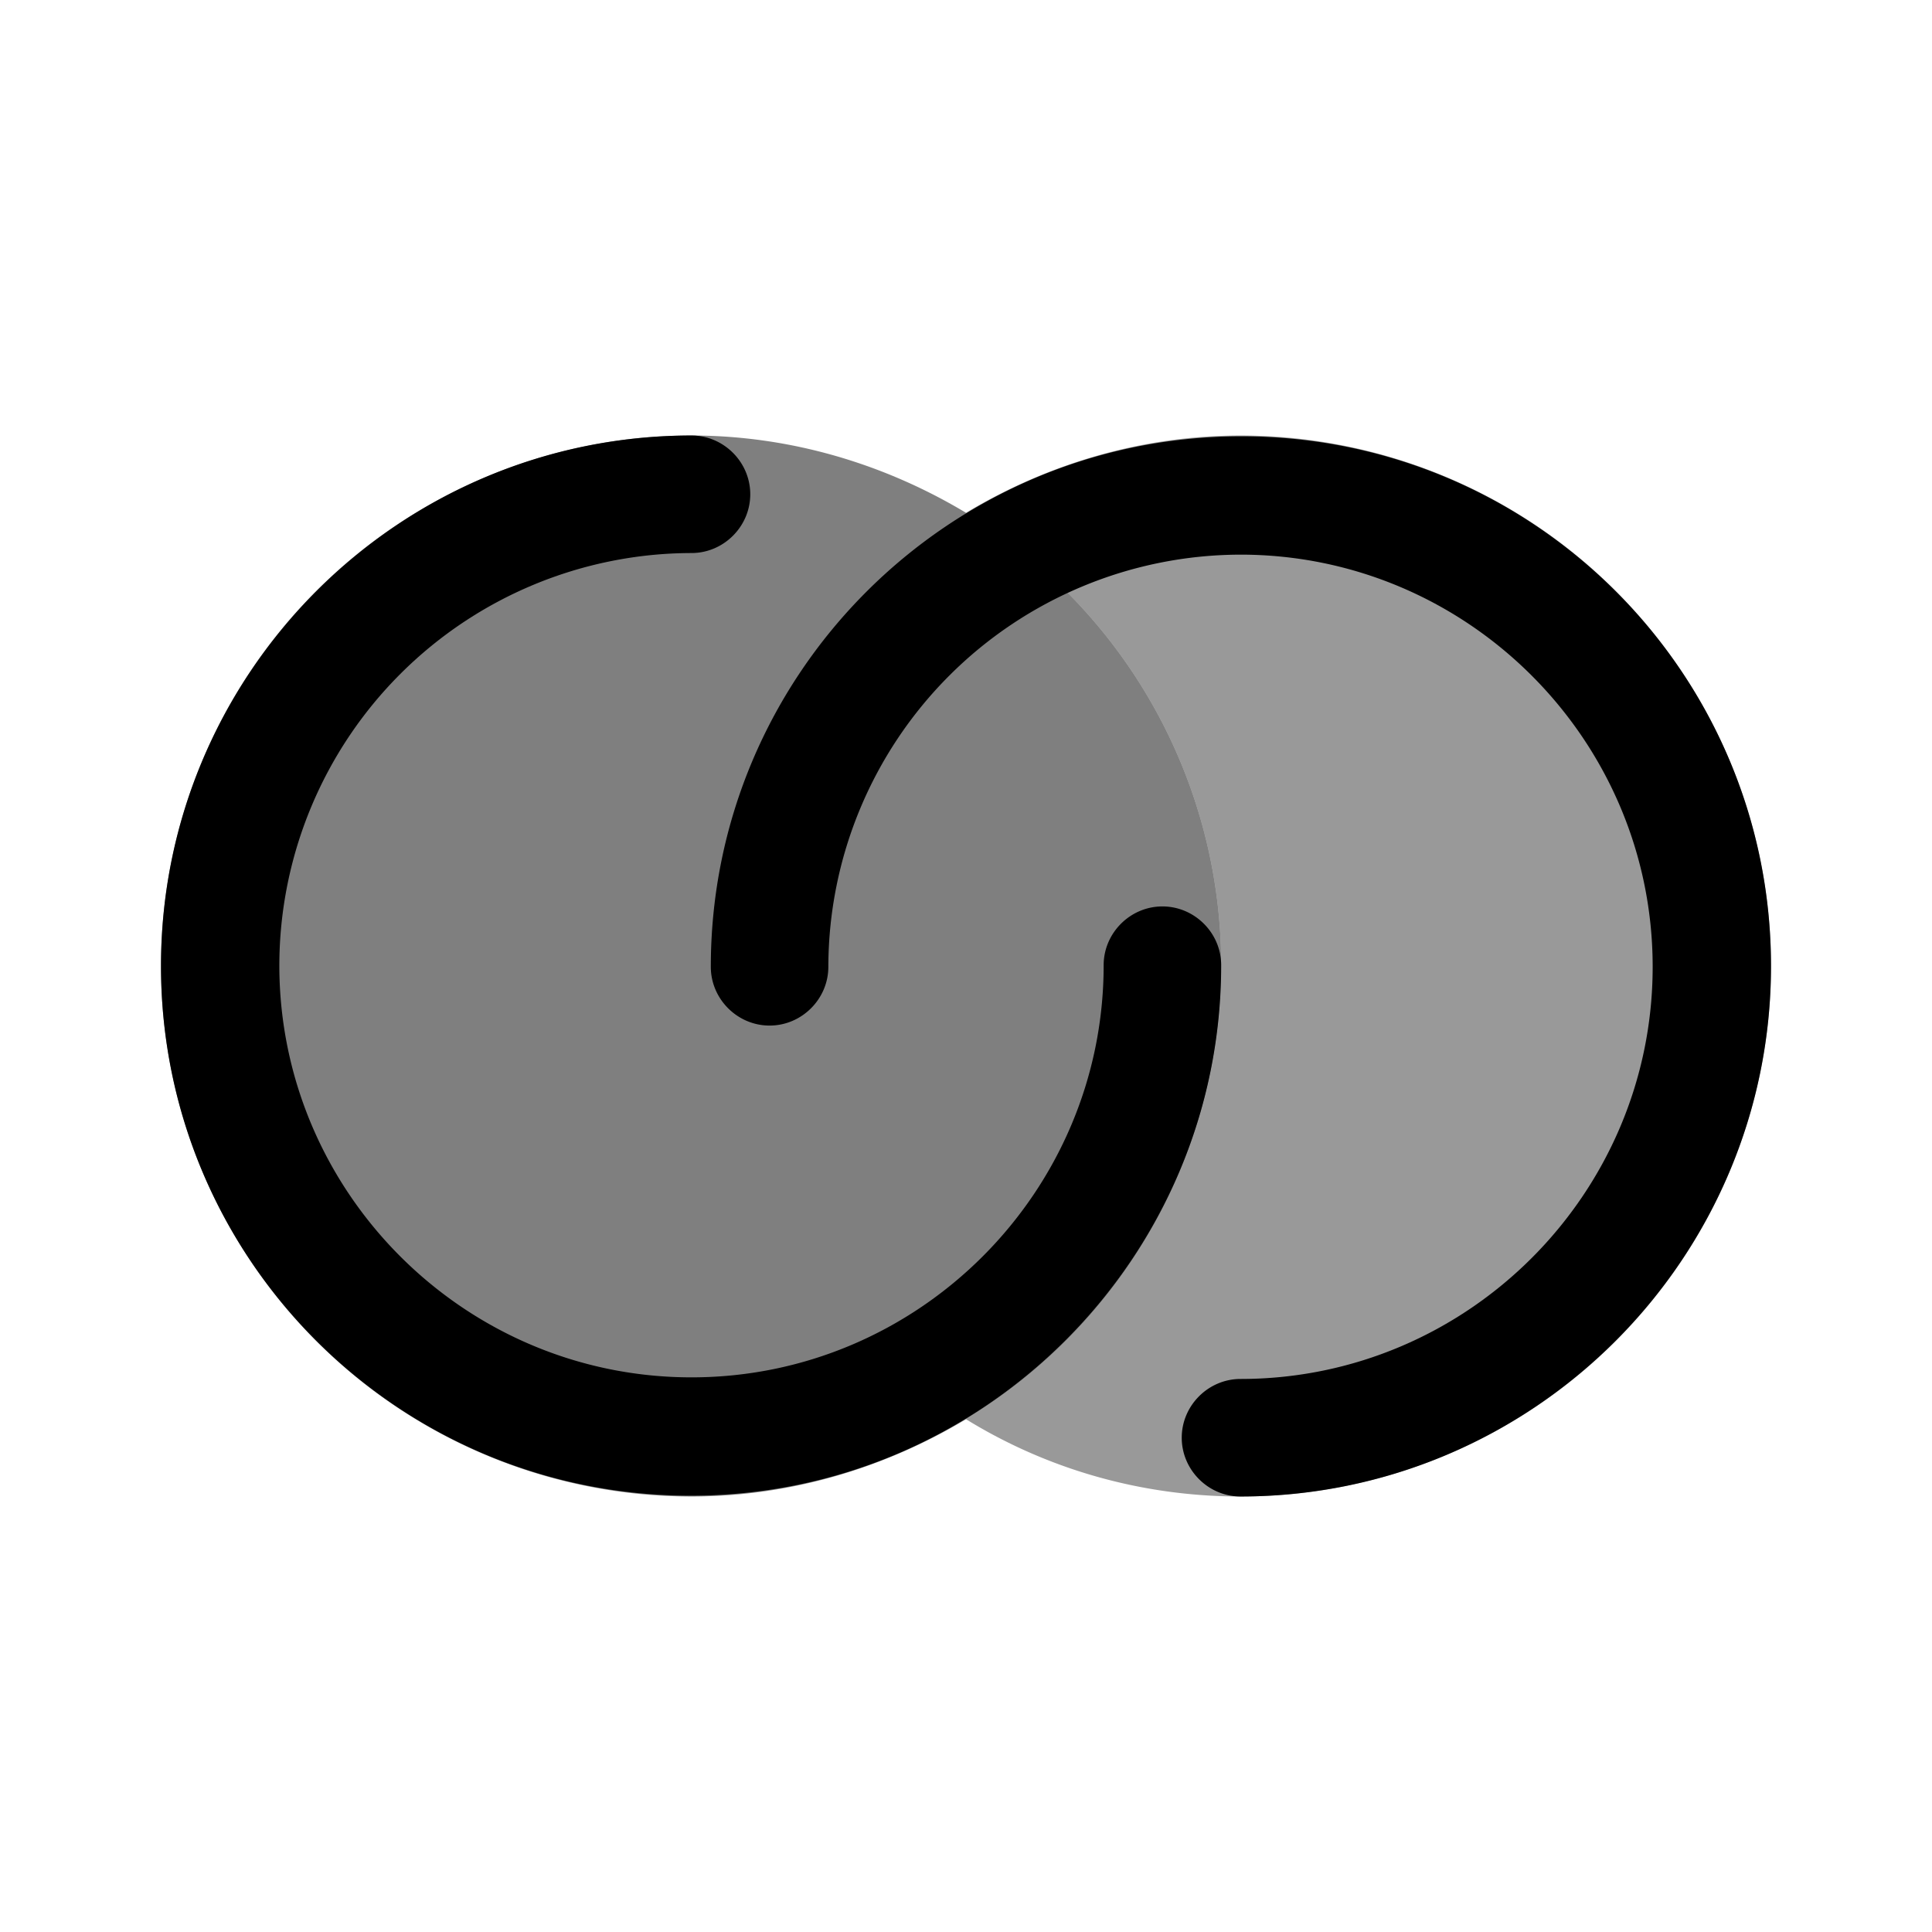 <svg xmlns="http://www.w3.org/2000/svg" viewBox="0 0 24 24" fill="currentColor" aria-hidden="true">
  <path d="M15.41 18.59c-.4 0-.73-.33-.73-.73 0-.4.33-.73.73-.73 2.82 0 5.12-2.3 5.12-5.12 0-2.82-2.3-5.12-5.12-5.12a5.13 5.13 0 00-5.12 5.12c0 .4-.33.73-.73.73-.4 0-.73-.33-.73-.73 0-3.63 2.95-6.59 6.59-6.59C19.06 5.42 22 8.37 22 12s-2.95 6.59-6.59 6.59z"/>
  <path d="M22 12a6.59 6.59 0 01-6.59 6.59c-1.25 0-2.42-.35-3.41-.96A6.57 6.57 0 0015.17 12 6.57 6.57 0 0012 6.37c1-.6 2.17-.96 3.41-.96A6.59 6.59 0 0122 12z" opacity=".4"/>
  <path d="M8.59 5.41c.4 0 .73.33.73.73 0 .4-.33.73-.73.73a5.13 5.13 0 00-5.12 5.12c0 2.82 2.3 5.12 5.12 5.12 2.82 0 5.12-2.3 5.12-5.12 0-.4.33-.73.73-.73.4 0 .73.33.73.73 0 3.63-2.95 6.59-6.59 6.59C4.94 18.58 2 15.63 2 12s2.95-6.59 6.59-6.59z"/>
  <path d="M15.17 12A6.57 6.57 0 0112 17.63c-1 .6-2.17.96-3.41.96A6.59 6.59 0 012 12a6.59 6.59 0 016.59-6.59c1.24 0 2.41.36 3.41.96A6.57 6.57 0 0115.17 12z" opacity=".5"/>
</svg>
